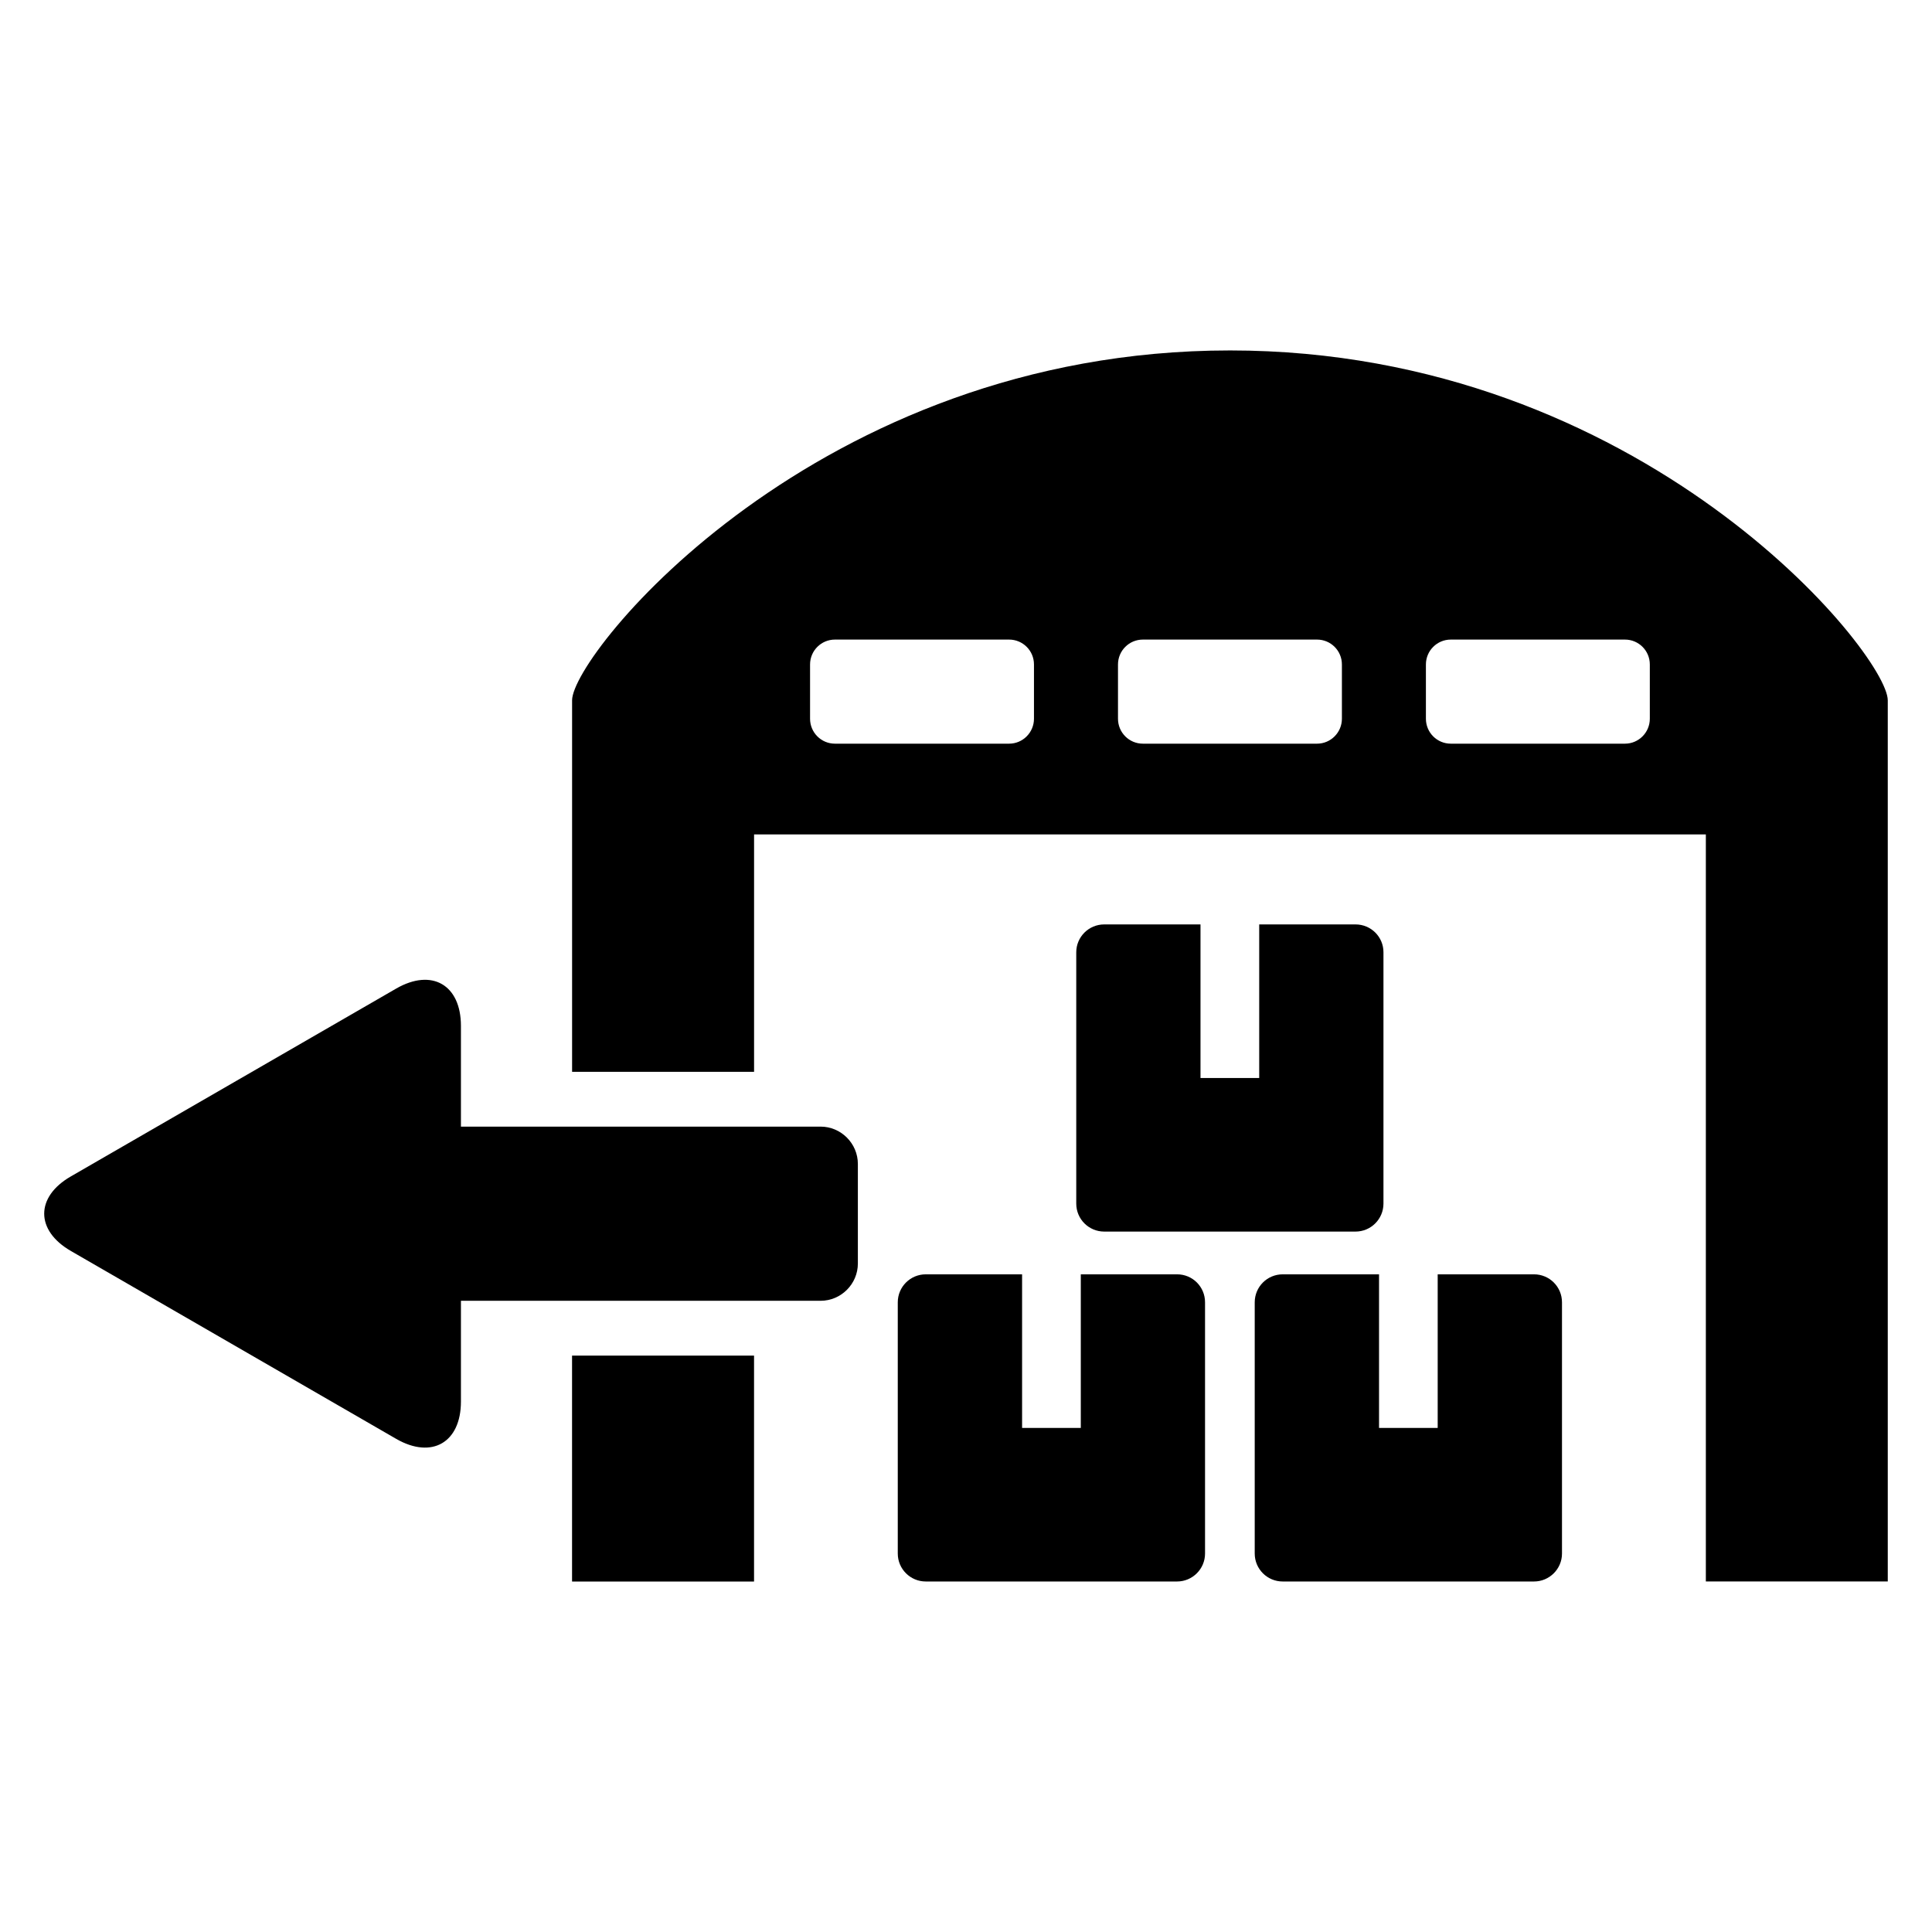 <?xml version="1.0" encoding="UTF-8"?>
<!-- Uploaded to: SVG Repo, www.svgrepo.com, Generator: SVG Repo Mixer Tools -->
<svg fill="#000000" width="800px" height="800px" version="1.1" viewBox="144 144 512 512" xmlns="http://www.w3.org/2000/svg">
 <g>
  <path d="m455.95 481.71h-25.527v40.703h-15.559v-40.703h-25.527c-4.09 0-7.418 3.312-7.418 7.418v66.578c0 4.09 3.328 7.406 7.418 7.406h66.594c4.09 0 7.418-3.328 7.418-7.406v-66.578c0.004-4.121-3.309-7.418-7.398-7.418z"/>
  <path d="m550.53 481.71h-25.527v40.703h-15.543v-40.703h-25.527c-4.106 0-7.418 3.312-7.418 7.418v66.578c0 4.09 3.312 7.406 7.418 7.406h66.594c4.09 0 7.418-3.328 7.418-7.406v-66.578c0.004-4.121-3.324-7.418-7.414-7.418z"/>
  <path d="m503.23 388.98h-25.527v40.703h-15.559v-40.703h-25.508c-4.106 0-7.418 3.312-7.418 7.391v66.594c0 4.106 3.312 7.418 7.418 7.418h66.578c4.106 0 7.418-3.328 7.418-7.418v-66.594c0.016-4.078-3.297-7.391-7.402-7.391z"/>
  <path d="m162.78 475.52 86.227 49.801c9.418 5.418 17.145 0.977 17.145-9.895v-26.703h95.312c5.434 0 9.879-4.457 9.879-9.879v-26.383c0-5.434-4.457-9.895-9.879-9.895l-95.312 0.008v-26.703c0-10.887-7.711-15.328-17.145-9.895l-86.227 49.785c-9.422 5.422-9.422 14.324 0 19.758z"/>
  <path d="m295.6 503.25v59.875h48.23v-59.875z"/>
  <path d="m469.94 236.87c-109.42 0-174.33 80.426-174.33 92.715v98.457h48.227v-62.914h252.23v197.98h48.211v-233.51c0-12.305-64.898-92.73-174.33-92.73zm-51.926 97.602c0 3.633-2.945 6.609-6.594 6.609h-46.152c-3.648 0-6.594-2.961-6.594-6.609v-14.383c0-3.633 2.945-6.594 6.594-6.594h46.152c3.648 0 6.594 2.945 6.594 6.594zm81.605 0c0 3.633-2.945 6.609-6.594 6.609h-46.152c-3.648 0-6.594-2.961-6.594-6.609v-14.383c0-3.633 2.945-6.594 6.594-6.594h46.152c3.648 0 6.594 2.945 6.594 6.594zm81.602 0c0 3.633-2.945 6.609-6.594 6.609h-46.152c-3.648 0-6.594-2.961-6.594-6.609v-14.383c0-3.633 2.945-6.594 6.594-6.594h46.152c3.648 0 6.594 2.945 6.594 6.594z"/>
 </g>
</svg>